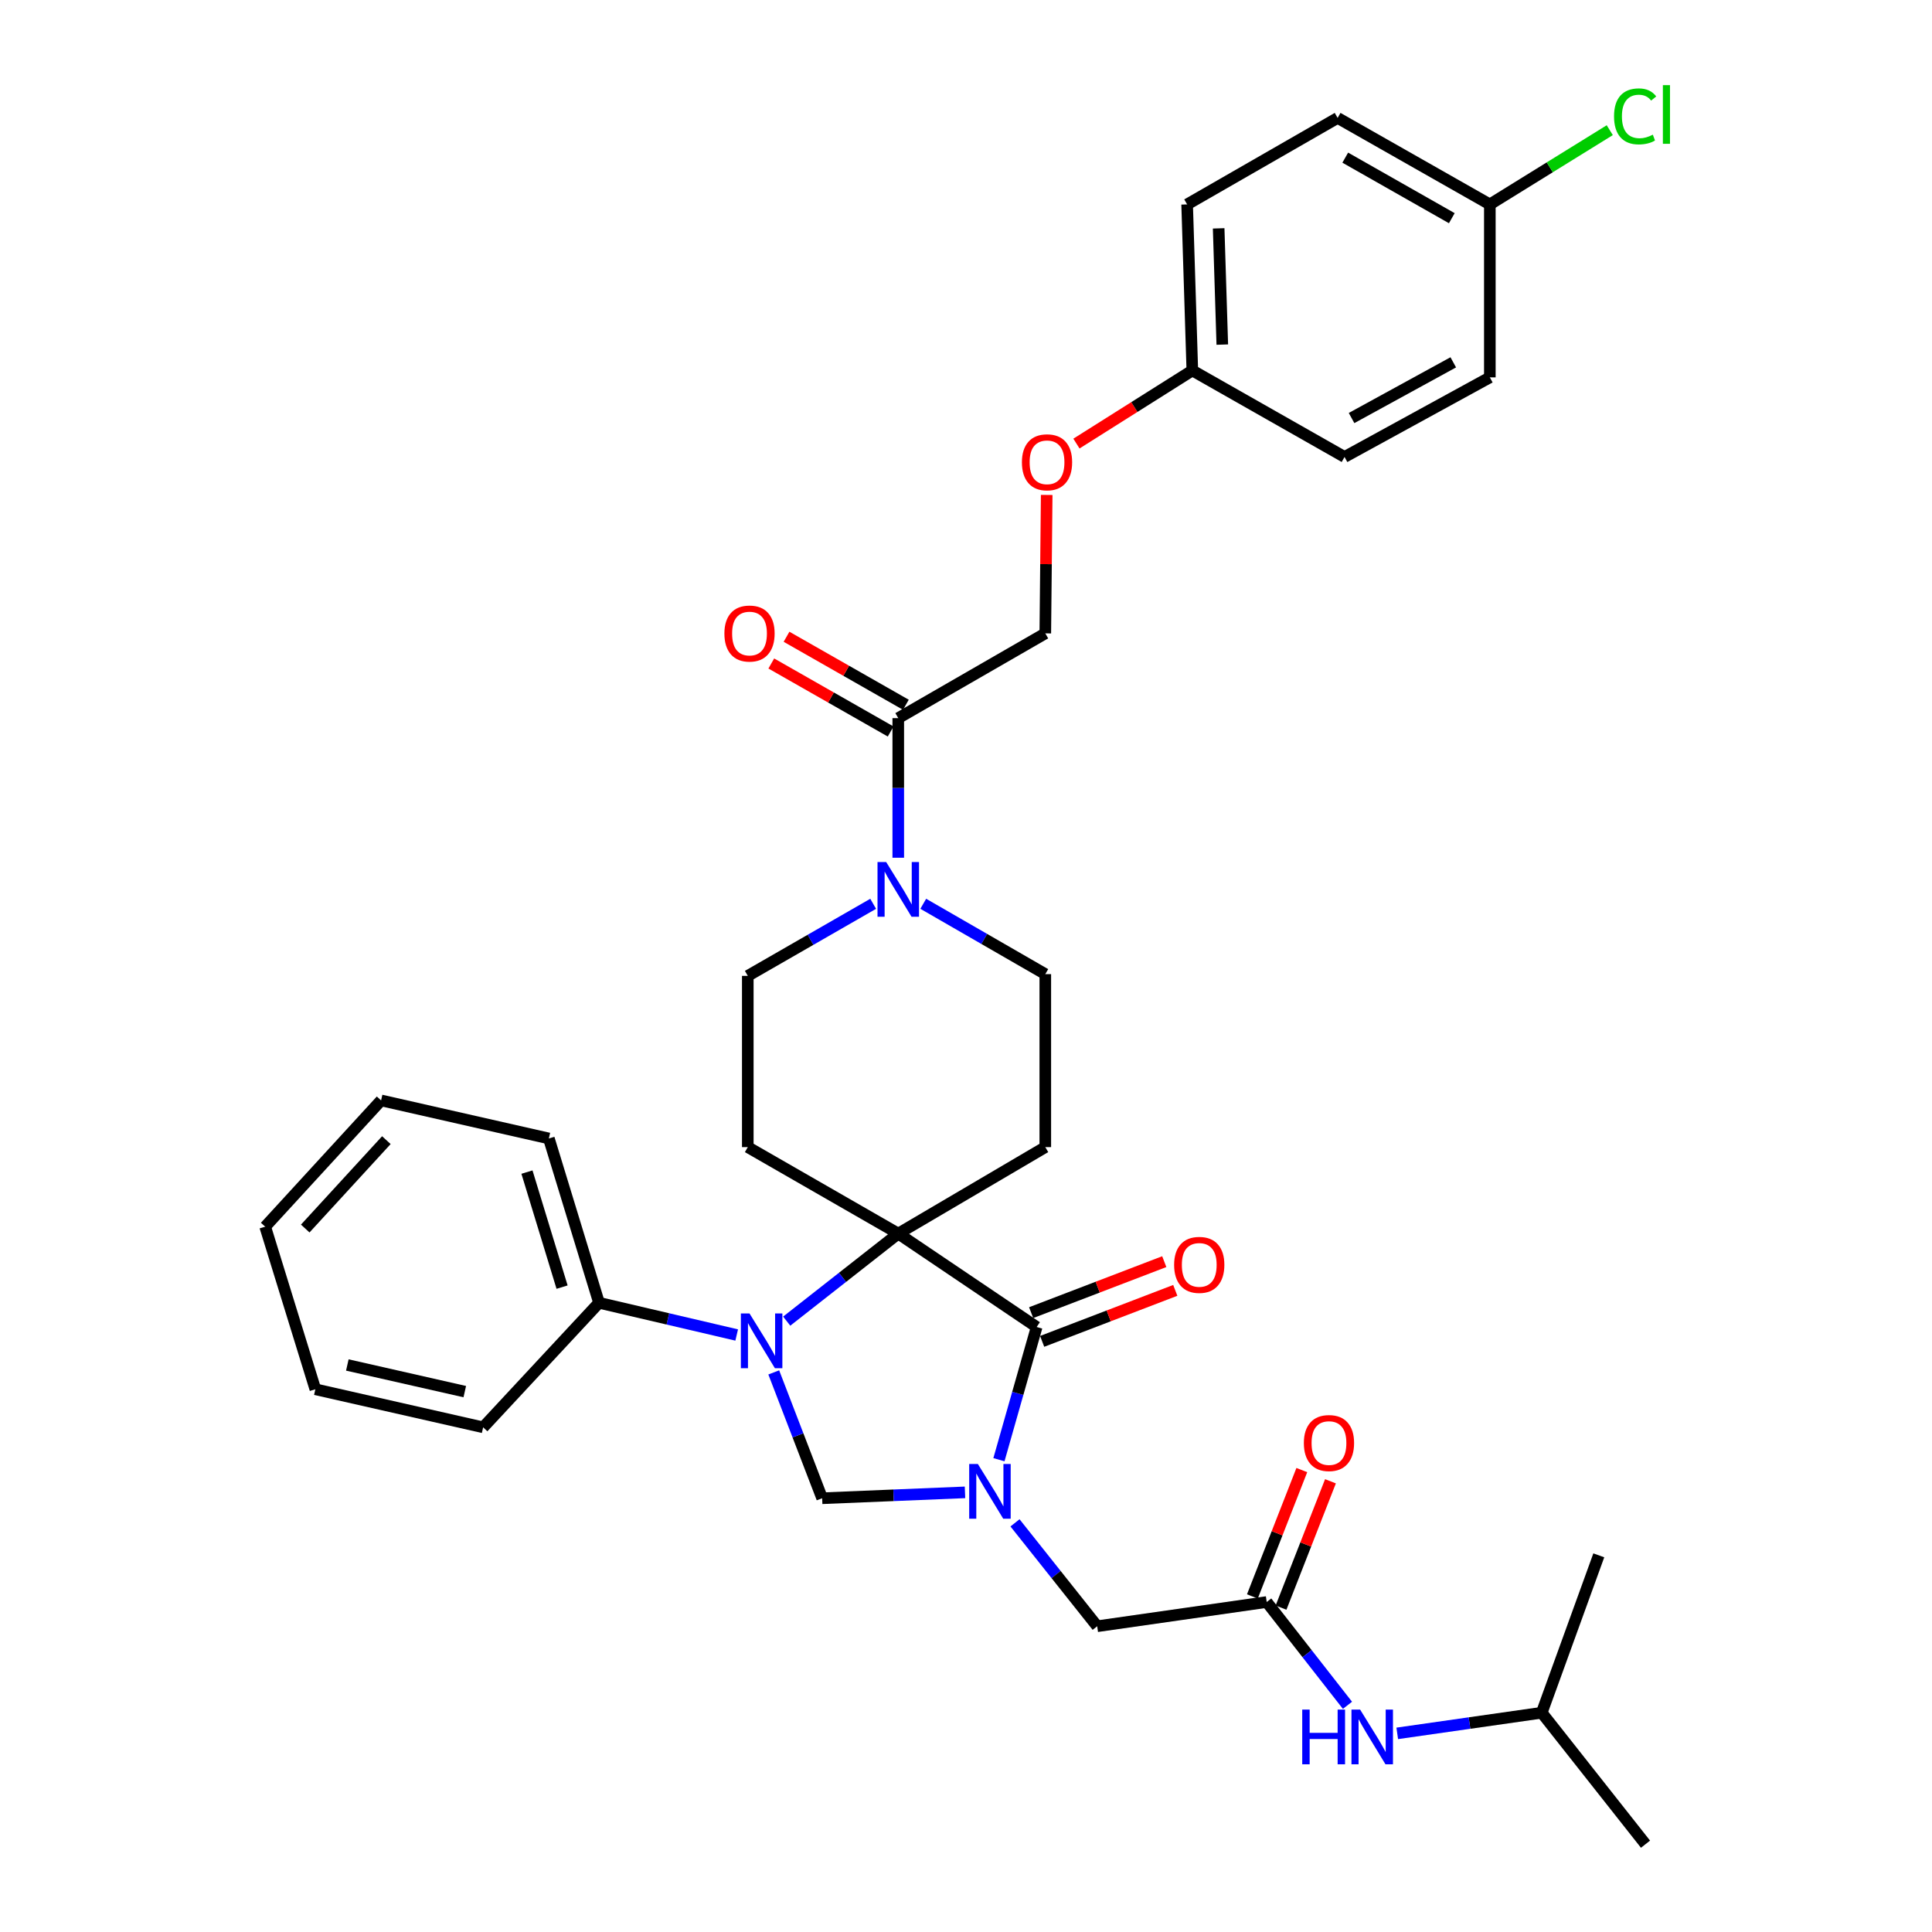 <?xml version='1.0' encoding='iso-8859-1'?>
<svg version='1.1' baseProfile='full'
              xmlns='http://www.w3.org/2000/svg'
                      xmlns:rdkit='http://www.rdkit.org/xml'
                      xmlns:xlink='http://www.w3.org/1999/xlink'
                  xml:space='preserve'
width='1000px' height='1000px' viewBox='0 0 1000 1000'>
<!-- END OF HEADER -->
<rect style='opacity:1.0;fill:#FFFFFF;stroke:none' width='1000' height='1000' x='0' y='0'> </rect>
<path class='bond-0' d='M 541.769,256.176 L 541.408,292.005' style='fill:none;fill-rule:evenodd;stroke:#FF0000;stroke-width:6px;stroke-linecap:butt;stroke-linejoin:miter;stroke-opacity:1' />
<path class='bond-0' d='M 541.408,292.005 L 541.046,327.834' style='fill:none;fill-rule:evenodd;stroke:#000000;stroke-width:6px;stroke-linecap:butt;stroke-linejoin:miter;stroke-opacity:1' />
<path class='bond-1' d='M 557.163,229.597 L 587.154,210.676' style='fill:none;fill-rule:evenodd;stroke:#FF0000;stroke-width:6px;stroke-linecap:butt;stroke-linejoin:miter;stroke-opacity:1' />
<path class='bond-1' d='M 587.154,210.676 L 617.145,191.756' style='fill:none;fill-rule:evenodd;stroke:#000000;stroke-width:6px;stroke-linecap:butt;stroke-linejoin:miter;stroke-opacity:1' />
<path class='bond-2' d='M 451.953,467.804 L 419.503,486.458' style='fill:none;fill-rule:evenodd;stroke:#0000FF;stroke-width:6px;stroke-linecap:butt;stroke-linejoin:miter;stroke-opacity:1' />
<path class='bond-2' d='M 419.503,486.458 L 387.054,505.111' style='fill:none;fill-rule:evenodd;stroke:#000000;stroke-width:6px;stroke-linecap:butt;stroke-linejoin:miter;stroke-opacity:1' />
<path class='bond-3' d='M 464.939,443.963 L 464.939,407.834' style='fill:none;fill-rule:evenodd;stroke:#0000FF;stroke-width:6px;stroke-linecap:butt;stroke-linejoin:miter;stroke-opacity:1' />
<path class='bond-3' d='M 464.939,407.834 L 464.939,371.705' style='fill:none;fill-rule:evenodd;stroke:#000000;stroke-width:6px;stroke-linecap:butt;stroke-linejoin:miter;stroke-opacity:1' />
<path class='bond-4' d='M 477.875,467.796 L 509.461,486.002' style='fill:none;fill-rule:evenodd;stroke:#0000FF;stroke-width:6px;stroke-linecap:butt;stroke-linejoin:miter;stroke-opacity:1' />
<path class='bond-4' d='M 509.461,486.002 L 541.046,504.209' style='fill:none;fill-rule:evenodd;stroke:#000000;stroke-width:6px;stroke-linecap:butt;stroke-linejoin:miter;stroke-opacity:1' />
<path class='bond-5' d='M 468.881,364.787 L 437.993,347.187' style='fill:none;fill-rule:evenodd;stroke:#000000;stroke-width:6px;stroke-linecap:butt;stroke-linejoin:miter;stroke-opacity:1' />
<path class='bond-5' d='M 437.993,347.187 L 407.104,329.586' style='fill:none;fill-rule:evenodd;stroke:#FF0000;stroke-width:6px;stroke-linecap:butt;stroke-linejoin:miter;stroke-opacity:1' />
<path class='bond-5' d='M 460.997,378.622 L 430.109,361.022' style='fill:none;fill-rule:evenodd;stroke:#000000;stroke-width:6px;stroke-linecap:butt;stroke-linejoin:miter;stroke-opacity:1' />
<path class='bond-5' d='M 430.109,361.022 L 399.221,343.422' style='fill:none;fill-rule:evenodd;stroke:#FF0000;stroke-width:6px;stroke-linecap:butt;stroke-linejoin:miter;stroke-opacity:1' />
<path class='bond-6' d='M 464.939,371.705 L 541.046,327.834' style='fill:none;fill-rule:evenodd;stroke:#000000;stroke-width:6px;stroke-linecap:butt;stroke-linejoin:miter;stroke-opacity:1' />
<path class='bond-7' d='M 617.145,191.756 L 695.933,236.52' style='fill:none;fill-rule:evenodd;stroke:#000000;stroke-width:6px;stroke-linecap:butt;stroke-linejoin:miter;stroke-opacity:1' />
<path class='bond-8' d='M 617.145,191.756 L 614.456,105.802' style='fill:none;fill-rule:evenodd;stroke:#000000;stroke-width:6px;stroke-linecap:butt;stroke-linejoin:miter;stroke-opacity:1' />
<path class='bond-8' d='M 632.658,178.365 L 630.775,118.197' style='fill:none;fill-rule:evenodd;stroke:#000000;stroke-width:6px;stroke-linecap:butt;stroke-linejoin:miter;stroke-opacity:1' />
<path class='bond-9' d='M 797.996,886.506 L 827.535,805.038' style='fill:none;fill-rule:evenodd;stroke:#000000;stroke-width:6px;stroke-linecap:butt;stroke-linejoin:miter;stroke-opacity:1' />
<path class='bond-10' d='M 797.996,886.506 L 851.713,954.545' style='fill:none;fill-rule:evenodd;stroke:#000000;stroke-width:6px;stroke-linecap:butt;stroke-linejoin:miter;stroke-opacity:1' />
<path class='bond-11' d='M 797.996,886.506 L 760.604,891.849' style='fill:none;fill-rule:evenodd;stroke:#000000;stroke-width:6px;stroke-linecap:butt;stroke-linejoin:miter;stroke-opacity:1' />
<path class='bond-11' d='M 760.604,891.849 L 723.211,897.191' style='fill:none;fill-rule:evenodd;stroke:#0000FF;stroke-width:6px;stroke-linecap:butt;stroke-linejoin:miter;stroke-opacity:1' />
<path class='bond-12' d='M 655.645,829.207 L 676.547,855.936' style='fill:none;fill-rule:evenodd;stroke:#000000;stroke-width:6px;stroke-linecap:butt;stroke-linejoin:miter;stroke-opacity:1' />
<path class='bond-12' d='M 676.547,855.936 L 697.449,882.666' style='fill:none;fill-rule:evenodd;stroke:#0000FF;stroke-width:6px;stroke-linecap:butt;stroke-linejoin:miter;stroke-opacity:1' />
<path class='bond-13' d='M 663.06,832.108 L 675.854,799.408' style='fill:none;fill-rule:evenodd;stroke:#000000;stroke-width:6px;stroke-linecap:butt;stroke-linejoin:miter;stroke-opacity:1' />
<path class='bond-13' d='M 675.854,799.408 L 688.648,766.708' style='fill:none;fill-rule:evenodd;stroke:#FF0000;stroke-width:6px;stroke-linecap:butt;stroke-linejoin:miter;stroke-opacity:1' />
<path class='bond-13' d='M 648.231,826.306 L 661.025,793.606' style='fill:none;fill-rule:evenodd;stroke:#000000;stroke-width:6px;stroke-linecap:butt;stroke-linejoin:miter;stroke-opacity:1' />
<path class='bond-13' d='M 661.025,793.606 L 673.819,760.906' style='fill:none;fill-rule:evenodd;stroke:#FF0000;stroke-width:6px;stroke-linecap:butt;stroke-linejoin:miter;stroke-opacity:1' />
<path class='bond-14' d='M 655.645,829.207 L 567.905,841.742' style='fill:none;fill-rule:evenodd;stroke:#000000;stroke-width:6px;stroke-linecap:butt;stroke-linejoin:miter;stroke-opacity:1' />
<path class='bond-15' d='M 387.054,505.111 L 387.054,593.746' style='fill:none;fill-rule:evenodd;stroke:#000000;stroke-width:6px;stroke-linecap:butt;stroke-linejoin:miter;stroke-opacity:1' />
<path class='bond-16' d='M 387.054,593.746 L 464.939,638.509' style='fill:none;fill-rule:evenodd;stroke:#000000;stroke-width:6px;stroke-linecap:butt;stroke-linejoin:miter;stroke-opacity:1' />
<path class='bond-17' d='M 464.939,638.509 L 541.046,593.746' style='fill:none;fill-rule:evenodd;stroke:#000000;stroke-width:6px;stroke-linecap:butt;stroke-linejoin:miter;stroke-opacity:1' />
<path class='bond-18' d='M 464.939,638.509 L 536.57,686.856' style='fill:none;fill-rule:evenodd;stroke:#000000;stroke-width:6px;stroke-linecap:butt;stroke-linejoin:miter;stroke-opacity:1' />
<path class='bond-19' d='M 464.939,638.509 L 436.069,661.165' style='fill:none;fill-rule:evenodd;stroke:#000000;stroke-width:6px;stroke-linecap:butt;stroke-linejoin:miter;stroke-opacity:1' />
<path class='bond-19' d='M 436.069,661.165 L 407.198,683.821' style='fill:none;fill-rule:evenodd;stroke:#0000FF;stroke-width:6px;stroke-linecap:butt;stroke-linejoin:miter;stroke-opacity:1' />
<path class='bond-20' d='M 541.046,593.746 L 541.046,504.209' style='fill:none;fill-rule:evenodd;stroke:#000000;stroke-width:6px;stroke-linecap:butt;stroke-linejoin:miter;stroke-opacity:1' />
<path class='bond-21' d='M 425.545,775.49 L 462.512,773.965' style='fill:none;fill-rule:evenodd;stroke:#000000;stroke-width:6px;stroke-linecap:butt;stroke-linejoin:miter;stroke-opacity:1' />
<path class='bond-21' d='M 462.512,773.965 L 499.479,772.44' style='fill:none;fill-rule:evenodd;stroke:#0000FF;stroke-width:6px;stroke-linecap:butt;stroke-linejoin:miter;stroke-opacity:1' />
<path class='bond-22' d='M 425.545,775.49 L 413.02,742.923' style='fill:none;fill-rule:evenodd;stroke:#000000;stroke-width:6px;stroke-linecap:butt;stroke-linejoin:miter;stroke-opacity:1' />
<path class='bond-22' d='M 413.02,742.923 L 400.496,710.355' style='fill:none;fill-rule:evenodd;stroke:#0000FF;stroke-width:6px;stroke-linecap:butt;stroke-linejoin:miter;stroke-opacity:1' />
<path class='bond-23' d='M 517.046,755.537 L 526.808,721.196' style='fill:none;fill-rule:evenodd;stroke:#0000FF;stroke-width:6px;stroke-linecap:butt;stroke-linejoin:miter;stroke-opacity:1' />
<path class='bond-23' d='M 526.808,721.196 L 536.57,686.856' style='fill:none;fill-rule:evenodd;stroke:#000000;stroke-width:6px;stroke-linecap:butt;stroke-linejoin:miter;stroke-opacity:1' />
<path class='bond-24' d='M 525.363,788.224 L 546.634,814.983' style='fill:none;fill-rule:evenodd;stroke:#0000FF;stroke-width:6px;stroke-linecap:butt;stroke-linejoin:miter;stroke-opacity:1' />
<path class='bond-24' d='M 546.634,814.983 L 567.905,841.742' style='fill:none;fill-rule:evenodd;stroke:#000000;stroke-width:6px;stroke-linecap:butt;stroke-linejoin:miter;stroke-opacity:1' />
<path class='bond-25' d='M 539.418,694.291 L 573.871,681.094' style='fill:none;fill-rule:evenodd;stroke:#000000;stroke-width:6px;stroke-linecap:butt;stroke-linejoin:miter;stroke-opacity:1' />
<path class='bond-25' d='M 573.871,681.094 L 608.323,667.897' style='fill:none;fill-rule:evenodd;stroke:#FF0000;stroke-width:6px;stroke-linecap:butt;stroke-linejoin:miter;stroke-opacity:1' />
<path class='bond-25' d='M 533.722,679.421 L 568.174,666.224' style='fill:none;fill-rule:evenodd;stroke:#000000;stroke-width:6px;stroke-linecap:butt;stroke-linejoin:miter;stroke-opacity:1' />
<path class='bond-25' d='M 568.174,666.224 L 602.627,653.027' style='fill:none;fill-rule:evenodd;stroke:#FF0000;stroke-width:6px;stroke-linecap:butt;stroke-linejoin:miter;stroke-opacity:1' />
<path class='bond-26' d='M 381.31,690.994 L 345.681,682.657' style='fill:none;fill-rule:evenodd;stroke:#0000FF;stroke-width:6px;stroke-linecap:butt;stroke-linejoin:miter;stroke-opacity:1' />
<path class='bond-26' d='M 345.681,682.657 L 310.053,674.32' style='fill:none;fill-rule:evenodd;stroke:#000000;stroke-width:6px;stroke-linecap:butt;stroke-linejoin:miter;stroke-opacity:1' />
<path class='bond-27' d='M 310.053,674.32 L 284.088,589.269' style='fill:none;fill-rule:evenodd;stroke:#000000;stroke-width:6px;stroke-linecap:butt;stroke-linejoin:miter;stroke-opacity:1' />
<path class='bond-27' d='M 290.928,666.212 L 272.753,606.676' style='fill:none;fill-rule:evenodd;stroke:#000000;stroke-width:6px;stroke-linecap:butt;stroke-linejoin:miter;stroke-opacity:1' />
<path class='bond-28' d='M 310.053,674.32 L 250.073,738.786' style='fill:none;fill-rule:evenodd;stroke:#000000;stroke-width:6px;stroke-linecap:butt;stroke-linejoin:miter;stroke-opacity:1' />
<path class='bond-29' d='M 284.088,589.269 L 197.25,569.568' style='fill:none;fill-rule:evenodd;stroke:#000000;stroke-width:6px;stroke-linecap:butt;stroke-linejoin:miter;stroke-opacity:1' />
<path class='bond-30' d='M 197.25,569.568 L 137.261,634.926' style='fill:none;fill-rule:evenodd;stroke:#000000;stroke-width:6px;stroke-linecap:butt;stroke-linejoin:miter;stroke-opacity:1' />
<path class='bond-30' d='M 199.983,590.139 L 157.991,635.89' style='fill:none;fill-rule:evenodd;stroke:#000000;stroke-width:6px;stroke-linecap:butt;stroke-linejoin:miter;stroke-opacity:1' />
<path class='bond-31' d='M 137.261,634.926 L 163.226,719.084' style='fill:none;fill-rule:evenodd;stroke:#000000;stroke-width:6px;stroke-linecap:butt;stroke-linejoin:miter;stroke-opacity:1' />
<path class='bond-32' d='M 163.226,719.084 L 250.073,738.786' style='fill:none;fill-rule:evenodd;stroke:#000000;stroke-width:6px;stroke-linecap:butt;stroke-linejoin:miter;stroke-opacity:1' />
<path class='bond-32' d='M 179.776,706.51 L 240.569,720.301' style='fill:none;fill-rule:evenodd;stroke:#000000;stroke-width:6px;stroke-linecap:butt;stroke-linejoin:miter;stroke-opacity:1' />
<path class='bond-33' d='M 771.138,105.802 L 692.35,61.038' style='fill:none;fill-rule:evenodd;stroke:#000000;stroke-width:6px;stroke-linecap:butt;stroke-linejoin:miter;stroke-opacity:1' />
<path class='bond-33' d='M 751.453,112.933 L 696.302,81.598' style='fill:none;fill-rule:evenodd;stroke:#000000;stroke-width:6px;stroke-linecap:butt;stroke-linejoin:miter;stroke-opacity:1' />
<path class='bond-34' d='M 771.138,105.802 L 802.175,86.591' style='fill:none;fill-rule:evenodd;stroke:#000000;stroke-width:6px;stroke-linecap:butt;stroke-linejoin:miter;stroke-opacity:1' />
<path class='bond-34' d='M 802.175,86.591 L 833.212,67.379' style='fill:none;fill-rule:evenodd;stroke:#00CC00;stroke-width:6px;stroke-linecap:butt;stroke-linejoin:miter;stroke-opacity:1' />
<path class='bond-35' d='M 771.138,105.802 L 771.138,195.33' style='fill:none;fill-rule:evenodd;stroke:#000000;stroke-width:6px;stroke-linecap:butt;stroke-linejoin:miter;stroke-opacity:1' />
<path class='bond-36' d='M 695.933,236.52 L 771.138,195.33' style='fill:none;fill-rule:evenodd;stroke:#000000;stroke-width:6px;stroke-linecap:butt;stroke-linejoin:miter;stroke-opacity:1' />
<path class='bond-36' d='M 699.564,216.375 L 752.208,187.542' style='fill:none;fill-rule:evenodd;stroke:#000000;stroke-width:6px;stroke-linecap:butt;stroke-linejoin:miter;stroke-opacity:1' />
<path class='bond-37' d='M 614.456,105.802 L 692.35,61.038' style='fill:none;fill-rule:evenodd;stroke:#000000;stroke-width:6px;stroke-linecap:butt;stroke-linejoin:miter;stroke-opacity:1' />
<path  class='atom-0' d='M 528.94 239.28
Q 528.94 232.48, 532.3 228.68
Q 535.66 224.88, 541.94 224.88
Q 548.22 224.88, 551.58 228.68
Q 554.94 232.48, 554.94 239.28
Q 554.94 246.16, 551.54 250.08
Q 548.14 253.96, 541.94 253.96
Q 535.7 253.96, 532.3 250.08
Q 528.94 246.2, 528.94 239.28
M 541.94 250.76
Q 546.26 250.76, 548.58 247.88
Q 550.94 244.96, 550.94 239.28
Q 550.94 233.72, 548.58 230.92
Q 546.26 228.08, 541.94 228.08
Q 537.62 228.08, 535.26 230.88
Q 532.94 233.68, 532.94 239.28
Q 532.94 245, 535.26 247.88
Q 537.62 250.76, 541.94 250.76
' fill='#FF0000'/>
<path  class='atom-1' d='M 458.679 446.179
L 467.959 461.179
Q 468.879 462.659, 470.359 465.339
Q 471.839 468.019, 471.919 468.179
L 471.919 446.179
L 475.679 446.179
L 475.679 474.499
L 471.799 474.499
L 461.839 458.099
Q 460.679 456.179, 459.439 453.979
Q 458.239 451.779, 457.879 451.099
L 457.879 474.499
L 454.199 474.499
L 454.199 446.179
L 458.679 446.179
' fill='#0000FF'/>
<path  class='atom-3' d='M 374.947 327.914
Q 374.947 321.114, 378.307 317.314
Q 381.667 313.514, 387.947 313.514
Q 394.227 313.514, 397.587 317.314
Q 400.947 321.114, 400.947 327.914
Q 400.947 334.794, 397.547 338.714
Q 394.147 342.594, 387.947 342.594
Q 381.707 342.594, 378.307 338.714
Q 374.947 334.834, 374.947 327.914
M 387.947 339.394
Q 392.267 339.394, 394.587 336.514
Q 396.947 333.594, 396.947 327.914
Q 396.947 322.354, 394.587 319.554
Q 392.267 316.714, 387.947 316.714
Q 383.627 316.714, 381.267 319.514
Q 378.947 322.314, 378.947 327.914
Q 378.947 333.634, 381.267 336.514
Q 383.627 339.394, 387.947 339.394
' fill='#FF0000'/>
<path  class='atom-8' d='M 674.035 884.882
L 677.875 884.882
L 677.875 896.922
L 692.355 896.922
L 692.355 884.882
L 696.195 884.882
L 696.195 913.202
L 692.355 913.202
L 692.355 900.122
L 677.875 900.122
L 677.875 913.202
L 674.035 913.202
L 674.035 884.882
' fill='#0000FF'/>
<path  class='atom-8' d='M 703.995 884.882
L 713.275 899.882
Q 714.195 901.362, 715.675 904.042
Q 717.155 906.722, 717.235 906.882
L 717.235 884.882
L 720.995 884.882
L 720.995 913.202
L 717.115 913.202
L 707.155 896.802
Q 705.995 894.882, 704.755 892.682
Q 703.555 890.482, 703.195 889.802
L 703.195 913.202
L 699.515 913.202
L 699.515 884.882
L 703.995 884.882
' fill='#0000FF'/>
<path  class='atom-9' d='M 674.874 746.916
Q 674.874 740.116, 678.234 736.316
Q 681.594 732.516, 687.874 732.516
Q 694.154 732.516, 697.514 736.316
Q 700.874 740.116, 700.874 746.916
Q 700.874 753.796, 697.474 757.716
Q 694.074 761.596, 687.874 761.596
Q 681.634 761.596, 678.234 757.716
Q 674.874 753.836, 674.874 746.916
M 687.874 758.396
Q 692.194 758.396, 694.514 755.516
Q 696.874 752.596, 696.874 746.916
Q 696.874 741.356, 694.514 738.556
Q 692.194 735.716, 687.874 735.716
Q 683.554 735.716, 681.194 738.516
Q 678.874 741.316, 678.874 746.916
Q 678.874 752.636, 681.194 755.516
Q 683.554 758.396, 687.874 758.396
' fill='#FF0000'/>
<path  class='atom-17' d='M 506.132 757.747
L 515.412 772.747
Q 516.332 774.227, 517.812 776.907
Q 519.292 779.587, 519.372 779.747
L 519.372 757.747
L 523.132 757.747
L 523.132 786.067
L 519.252 786.067
L 509.292 769.667
Q 508.132 767.747, 506.892 765.547
Q 505.692 763.347, 505.332 762.667
L 505.332 786.067
L 501.652 786.067
L 501.652 757.747
L 506.132 757.747
' fill='#0000FF'/>
<path  class='atom-19' d='M 387.951 679.853
L 397.231 694.853
Q 398.151 696.333, 399.631 699.013
Q 401.111 701.693, 401.191 701.853
L 401.191 679.853
L 404.951 679.853
L 404.951 708.173
L 401.071 708.173
L 391.111 691.773
Q 389.951 689.853, 388.711 687.653
Q 387.511 685.453, 387.151 684.773
L 387.151 708.173
L 383.471 708.173
L 383.471 679.853
L 387.951 679.853
' fill='#0000FF'/>
<path  class='atom-21' d='M 607.728 654.699
Q 607.728 647.899, 611.088 644.099
Q 614.448 640.299, 620.728 640.299
Q 627.008 640.299, 630.368 644.099
Q 633.728 647.899, 633.728 654.699
Q 633.728 661.579, 630.328 665.499
Q 626.928 669.379, 620.728 669.379
Q 614.488 669.379, 611.088 665.499
Q 607.728 661.619, 607.728 654.699
M 620.728 666.179
Q 625.048 666.179, 627.368 663.299
Q 629.728 660.379, 629.728 654.699
Q 629.728 649.139, 627.368 646.339
Q 625.048 643.499, 620.728 643.499
Q 616.408 643.499, 614.048 646.299
Q 611.728 649.099, 611.728 654.699
Q 611.728 660.419, 614.048 663.299
Q 616.408 666.179, 620.728 666.179
' fill='#FF0000'/>
<path  class='atom-30' d='M 835.423 60.231
Q 835.423 53.191, 838.703 49.511
Q 842.023 45.791, 848.303 45.791
Q 854.143 45.791, 857.263 49.911
L 854.623 52.071
Q 852.343 49.071, 848.303 49.071
Q 844.023 49.071, 841.743 51.951
Q 839.503 54.791, 839.503 60.231
Q 839.503 65.831, 841.823 68.711
Q 844.183 71.591, 848.743 71.591
Q 851.863 71.591, 855.503 69.711
L 856.623 72.711
Q 855.143 73.671, 852.903 74.231
Q 850.663 74.791, 848.183 74.791
Q 842.023 74.791, 838.703 71.031
Q 835.423 67.271, 835.423 60.231
' fill='#00CC00'/>
<path  class='atom-30' d='M 860.703 44.071
L 864.383 44.071
L 864.383 74.431
L 860.703 74.431
L 860.703 44.071
' fill='#00CC00'/>
</svg>
